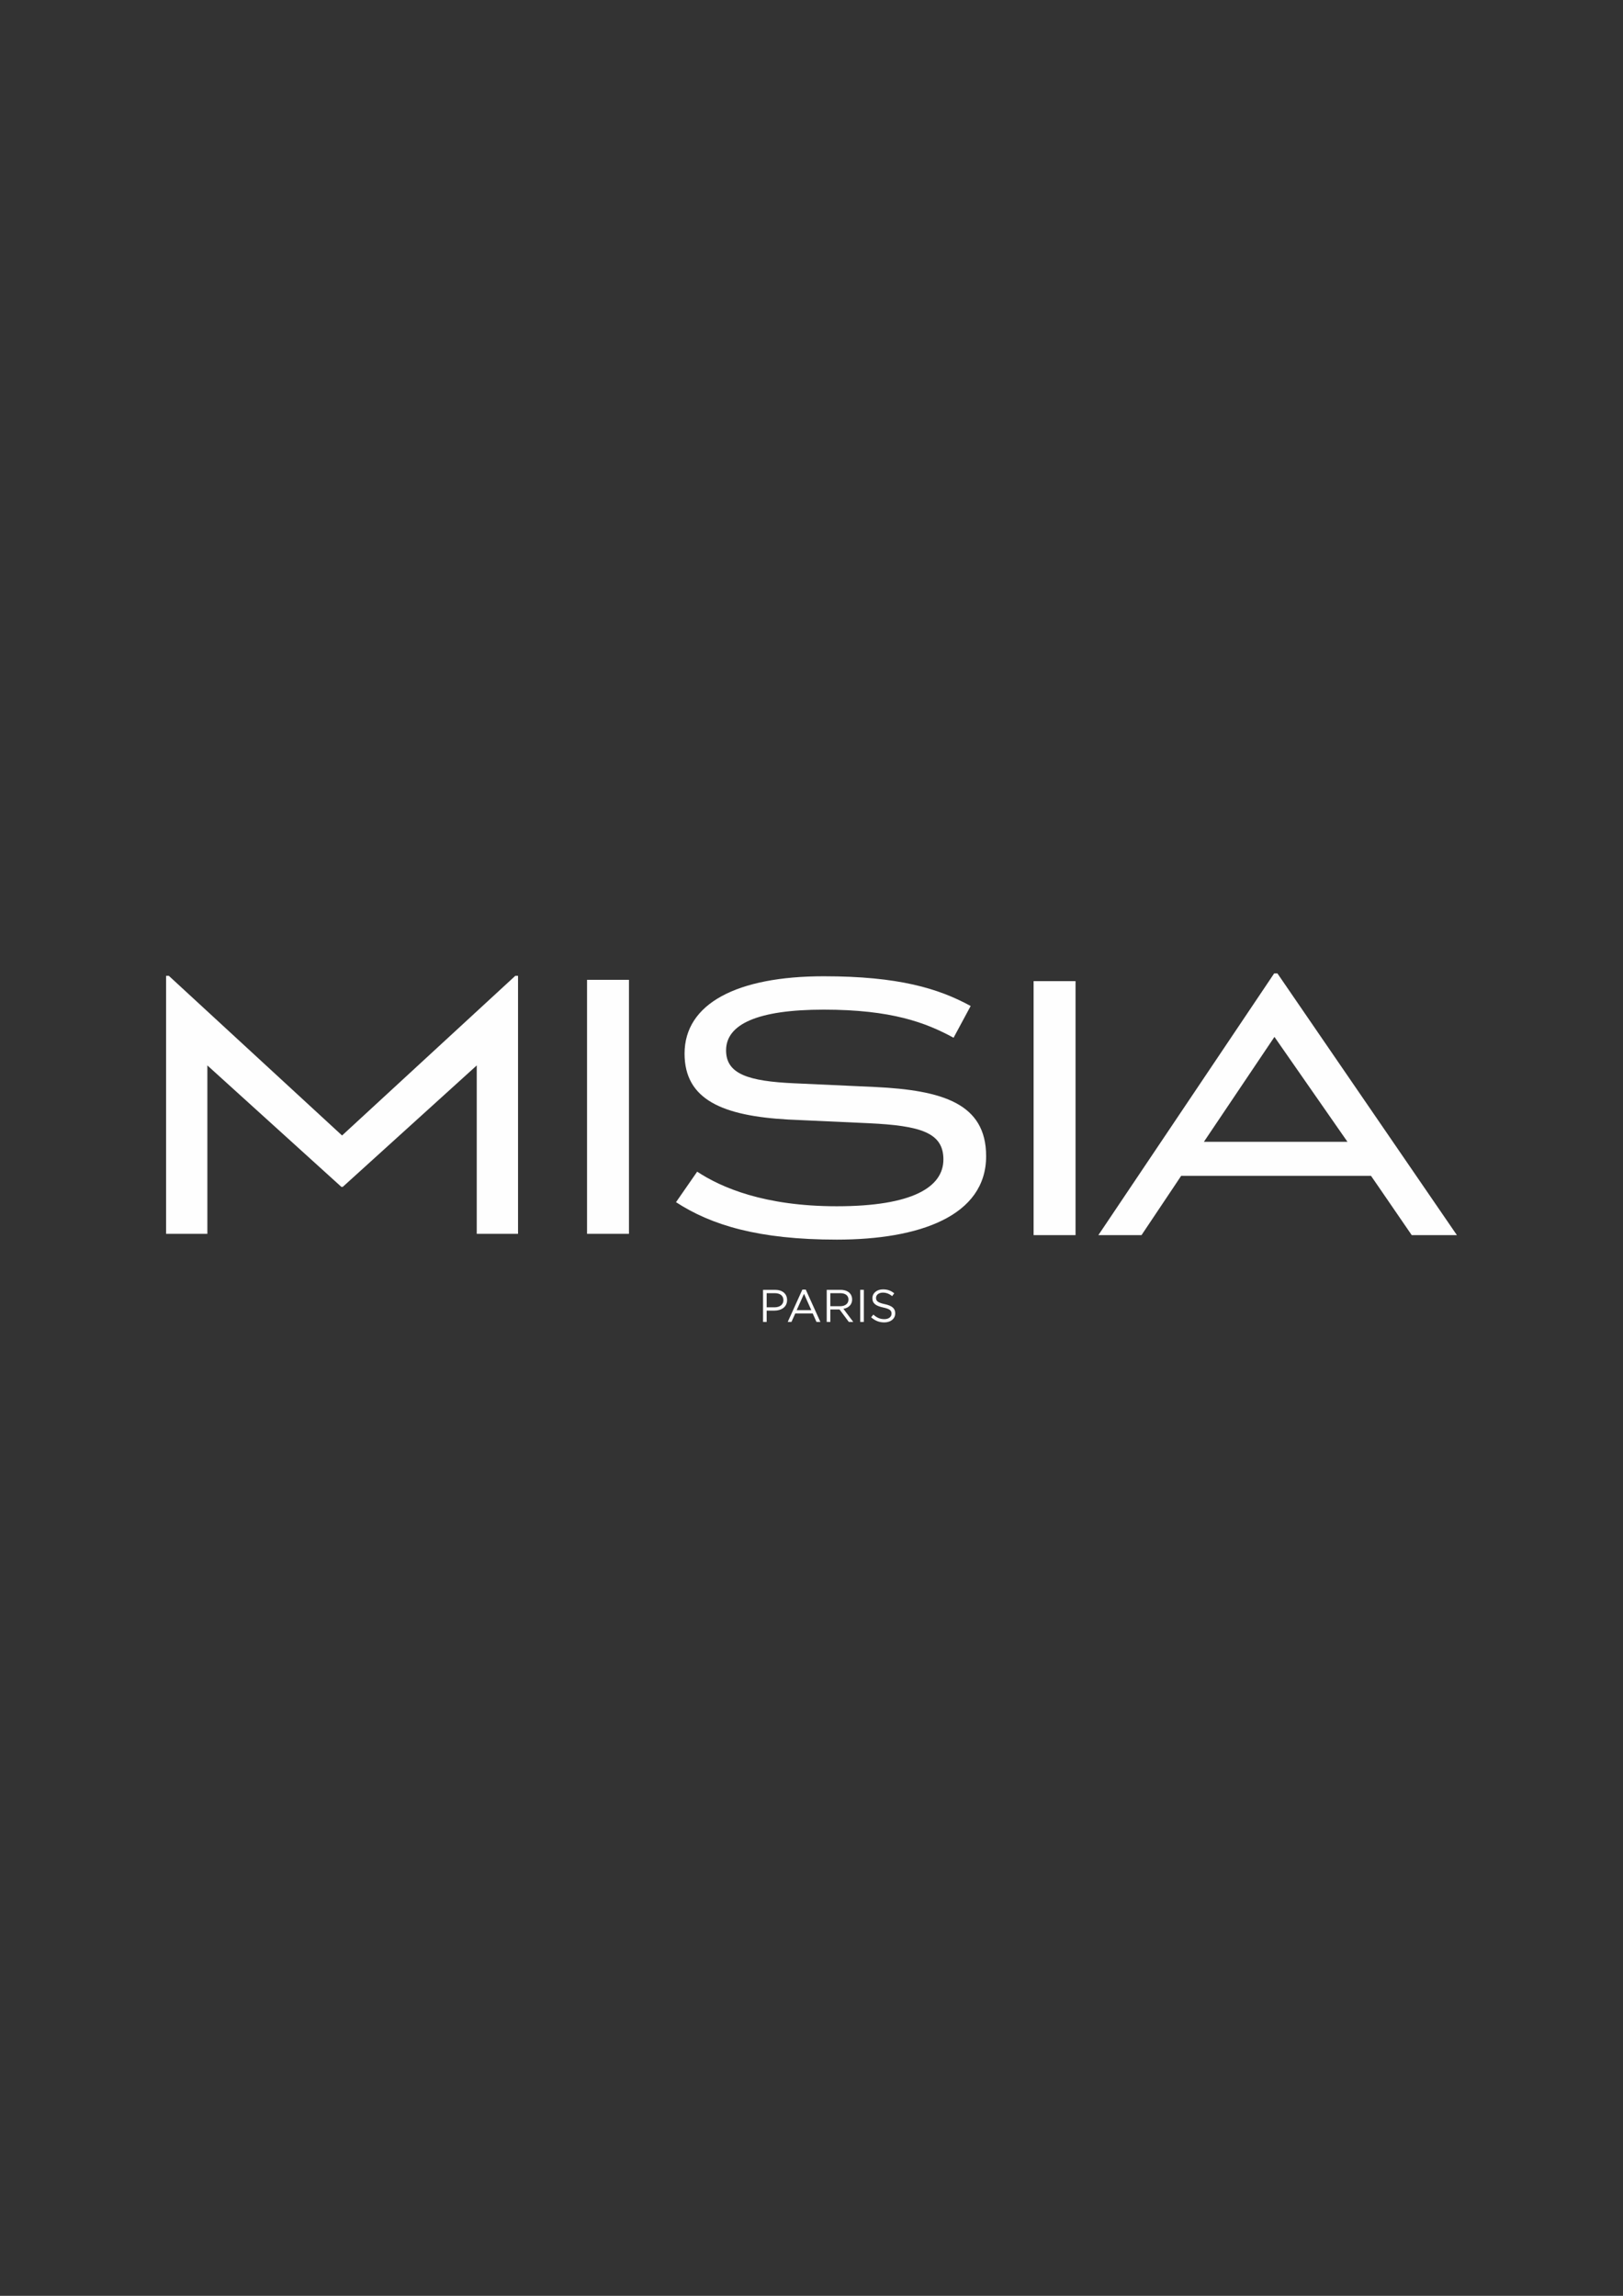 <?xml version="1.0" encoding="UTF-8"?> <svg xmlns="http://www.w3.org/2000/svg" xmlns:xlink="http://www.w3.org/1999/xlink" xmlns:xodm="http://www.corel.com/coreldraw/odm/2003" xml:space="preserve" width="210mm" height="297mm" version="1.1" style="shape-rendering:geometricPrecision; text-rendering:geometricPrecision; image-rendering:optimizeQuality; fill-rule:evenodd; clip-rule:evenodd" viewBox="0 0 21000 29700"><rect x="0" y="0" width="21000" height="29700" fill="#333333" stroke="none"/> <defs> <style type="text/css"> .fil0 {fill:#FEFEFE;fill-rule:nonzero} </style> </defs> <g id="Слой_x0020_1">  <g id="g10"> <g id="g12"> <path id="path14" class="fil0" d="M16490.1 13413.91l944.67 1357.03 -1857.38 0.01 912.71 -1357.04zm38.52 -821.37l-42.09 0 -2274.85 3385.94 558.2 0 426.51 -637.13 86.57 -129.91 2456.6 0 89.71 129.91 437.09 637.13 584.52 0 -2322.26 -3385.94z"></path> <g> <path id="path16" class="fil0" d="M11237.73 14530.51l-1037.34 -47.4c-853.05,-47.34 -1342.81,-258 -1342.81,-853.01 0,-647.7 679.27,-1000.52 1800.97,-1000.52 968.9,0 1484.91,157.94 1900.94,384.42l-221.19 410.77c-358.07,-194.87 -800.35,-363.4 -1679.75,-363.4 -858.38,0 -1263.86,189.58 -1263.86,526.59 0,305.44 284.34,400.17 889.95,426.5l1037.38 47.47c868.82,42.06 1437.53,210.59 1437.53,895.13 0,774.11 -863.6,1079.46 -1932.55,1079.46 -1016.32,0 -1627.15,-189.52 -2080.05,-484.42l273.86 -394.9c310.73,205.36 868.89,447.59 1806.19,447.59 979.49,0 1379.71,-247.54 1379.71,-605.62 0,-347.54 -294.99,-437 -968.97,-468.67l-0.01 0.01zm0 0l0 0 0 0z"></path> </g> <polygon id="path18" class="fil0" points="13373.83,12692.59 13916.3,12692.59 13916.3,15978.48 13373.83,15978.48 "></polygon> <g> <path id="path20" class="fil0" d="M7595.76 12675.72l542.39 0 0 3285.88 -542.39 0 0 -3285.87 0 -0.01zm0 0l0 0 0 0z"></path> </g> <path id="path22" class="fil0" d="M10022.62 16912.16c68.86,0 113.95,-36.82 113.95,-91.41l0 -1.2c0,-59.34 -44.52,-90.21 -111.58,-90.21l-105.06 0.01 0 182.81 102.69 0zm-149.58 -226.12l155.51 0c93.8,0 155.54,49.84 155.54,131.75l0 1.2c0,89.61 -74.79,135.9 -163.23,135.9l-100.93 0 0 146.61 -46.89 0 0 -415.46z"></path> <path id="path24" class="fil0" d="M10497.46 16948.95l-94.33 -211.31 -95 211.31 189.33 0zm-115.71 -265.88l43.92 0 189.34 418.43 -50.45 0 -48.68 -109.79 -226.14 0 -49.28 109.79 -48.05 0 189.34 -418.43z"></path> <path id="path26" class="fil0" d="M10871.44 16897.91c62.34,0 106.82,-32.03 106.82,-85.48l0 -1.16c0,-51.06 -39.16,-81.92 -106.22,-81.92l-128.2 0 0 168.56 127.6 0zm-174.52 -211.87l178.65 0c51.05,0 92.04,15.41 118.15,41.55 20.18,20.15 32.07,49.25 32.07,81.88l0 1.17c0,68.89 -47.52,109.25 -112.78,121.1l127.6 169.76 -57.59 0 -120.47 -161.46 -118.71 -0.01 0 161.47 -46.92 0 0 -415.46z"></path> <polygon id="path28" class="fil0" points="11130.24,16686.04 11177.12,16686.04 11177.12,17101.5 11130.24,17101.5 "></polygon> <g> <path id="path30" class="fil0" d="M11271.49 17040.96l29.1 -34.44c43.32,39.16 84.84,58.77 142.45,58.77 55.77,0 92.6,-29.67 92.6,-70.62l0 -1.2c0,-38.59 -20.81,-60.54 -108.02,-78.92 -95.57,-20.77 -139.52,-51.64 -139.52,-119.94l0.01 -1.16c0,-65.31 57.57,-113.39 136.56,-113.39 60.5,0 103.86,17.21 145.98,51.04l-27.3 36.24c-38.56,-31.47 -77.15,-45.13 -119.91,-45.13 -53.97,0 -88.41,29.67 -88.41,67.07l0 1.2c0,39.16 21.34,61.13 112.78,80.71 92.57,20.19 135.33,54.02 135.33,117.52l-0.01 1.21c0,71.22 -59.37,117.51 -141.88,117.51 -65.86,0 -119.87,-21.98 -169.76,-66.46l0 -0.01zm0 0l0 0 0 0z"></path> </g> <polygon id="path32" class="fil0" points="6667.46,12623.73 4425.91,14689.33 2184.34,12623.73 2149.04,12623.73 2149.04,13141.6 2149.04,15961.6 2683.08,15961.6 2683.08,13782.99 4417.05,15354.16 4425.86,15354.16 4425.95,15354.16 4434.73,15354.16 6168.7,13782.99 6168.7,15961.6 6702.73,15961.6 6702.73,13141.6 6702.73,12623.72 "></polygon> </g> </g> </g> </svg> 